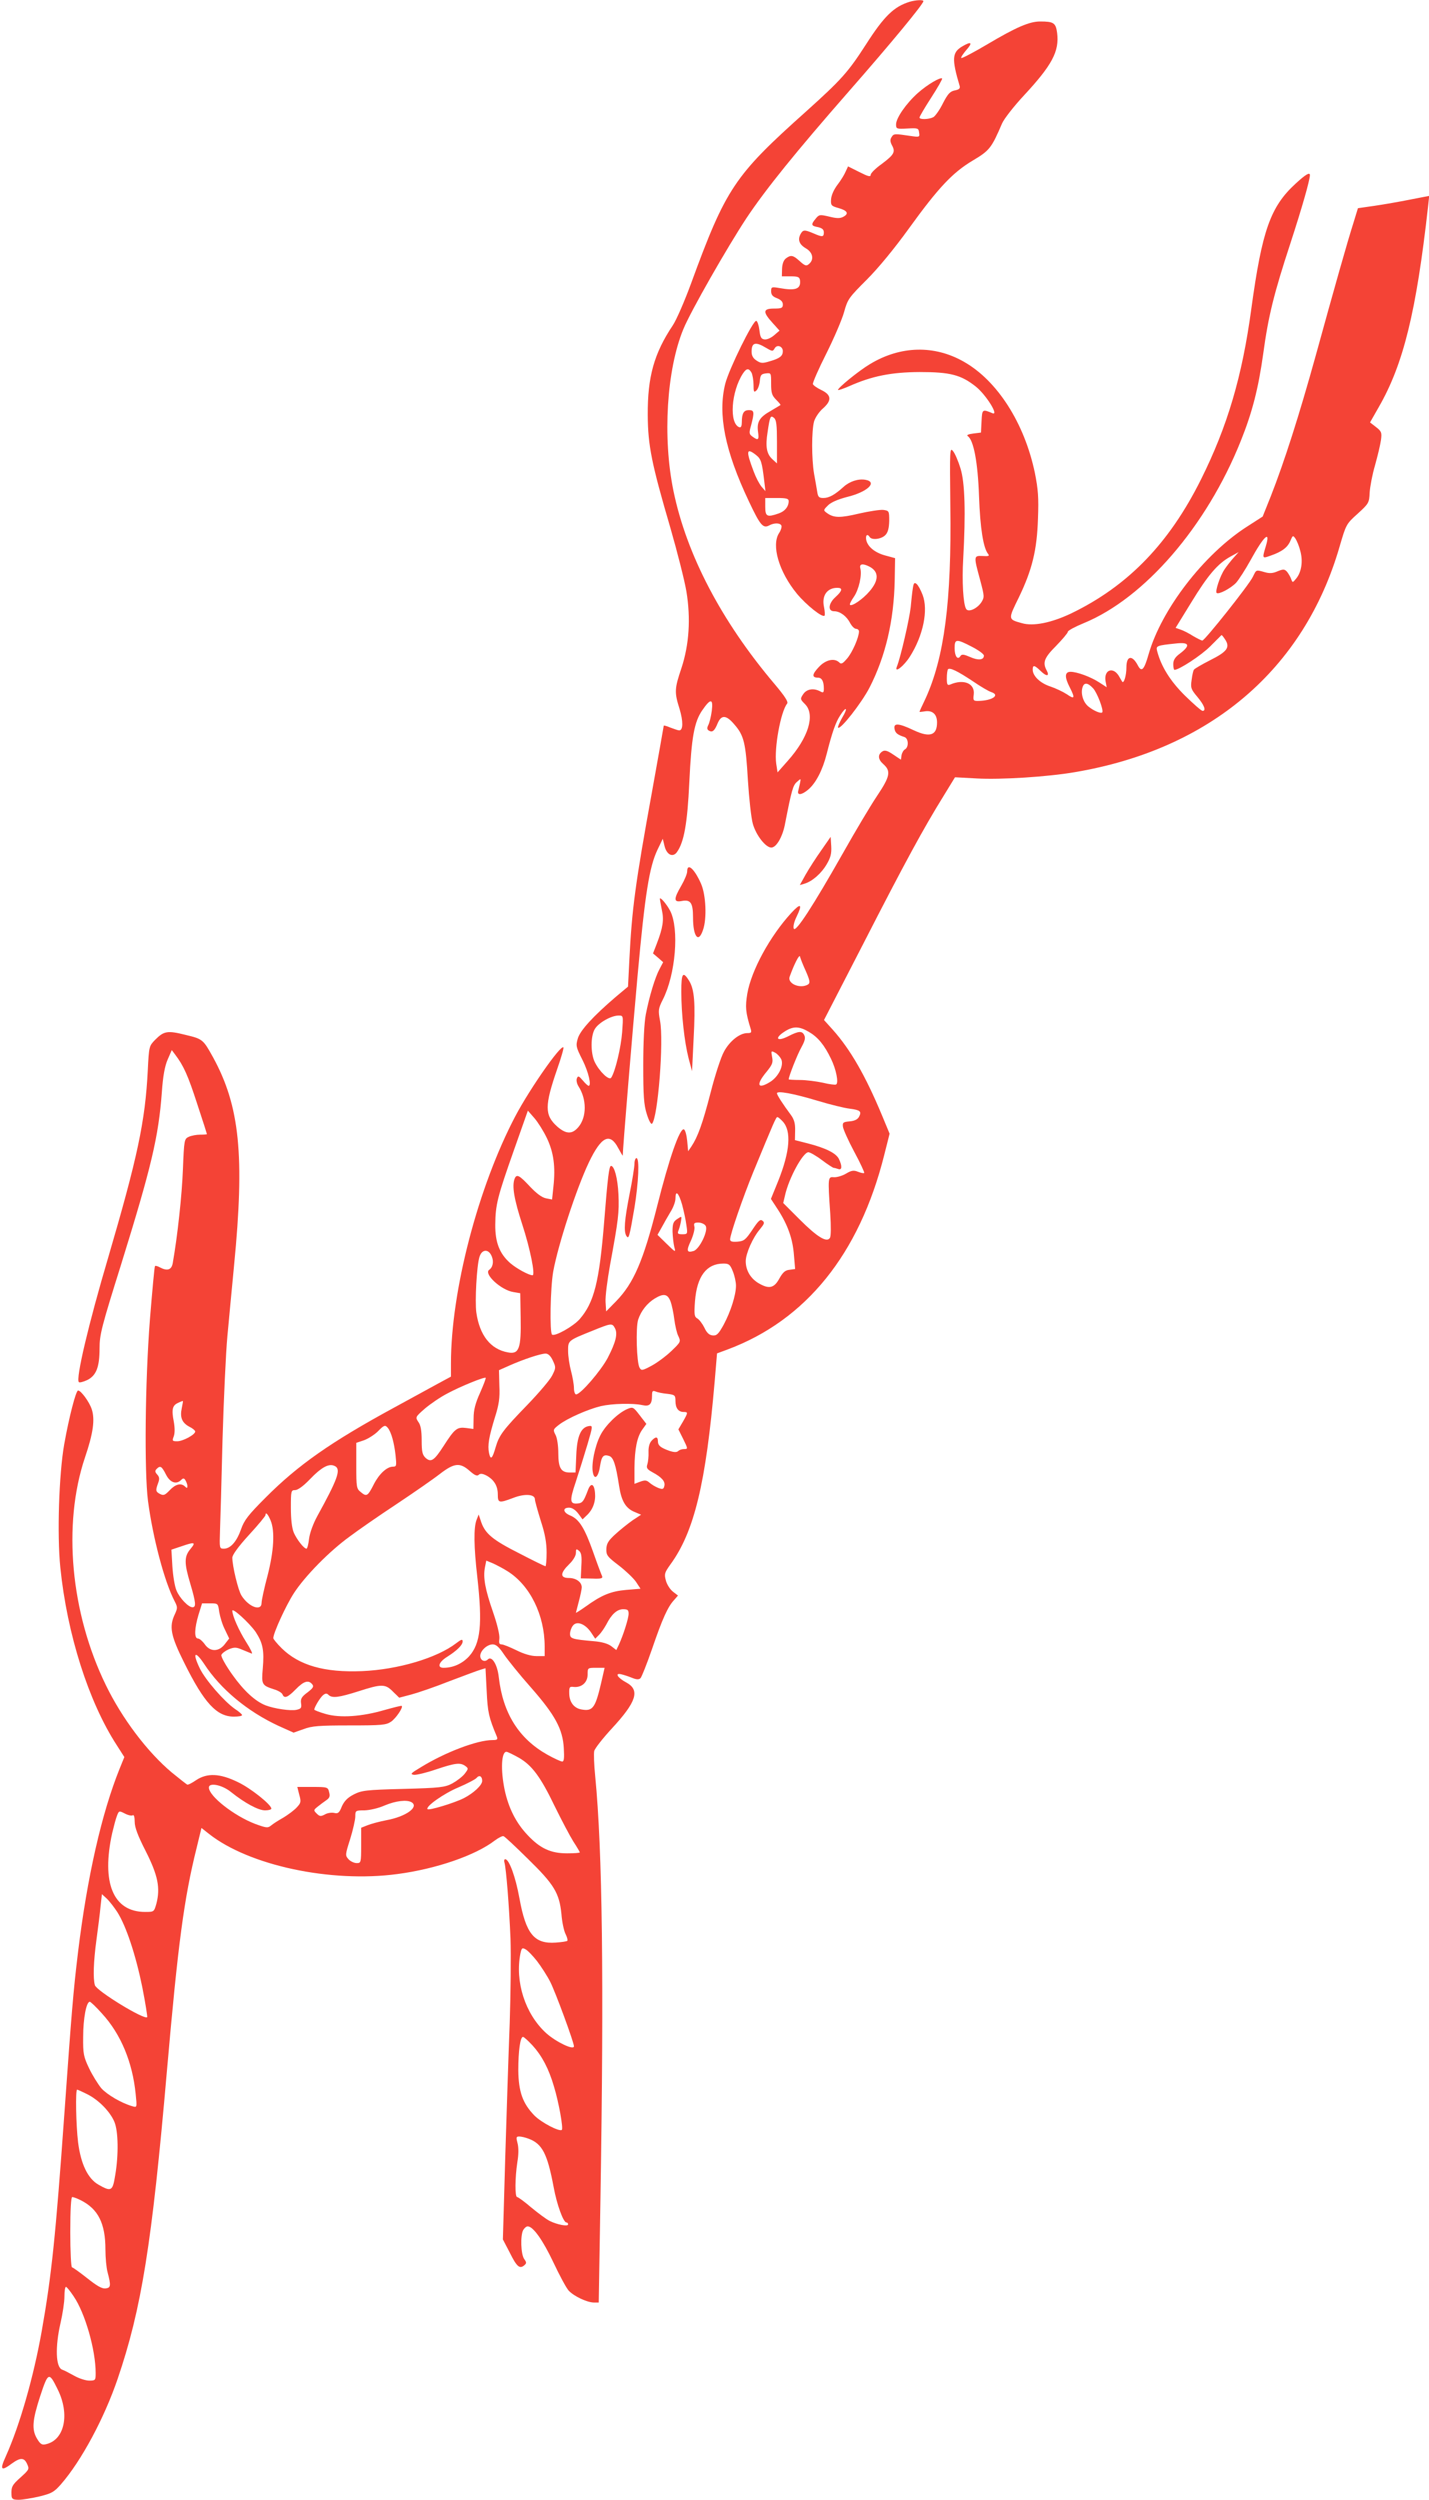<?xml version="1.0" standalone="no"?>
<!DOCTYPE svg PUBLIC "-//W3C//DTD SVG 20010904//EN"
 "http://www.w3.org/TR/2001/REC-SVG-20010904/DTD/svg10.dtd">
<svg version="1.0" xmlns="http://www.w3.org/2000/svg"
 width="732pt" height="1280pt" viewBox="0 0 732 1280"
 preserveAspectRatio="xMidYMid meet">
<g transform="translate(0,1280) scale(0.1,-0.1)"
fill="#f44336" stroke="none">
<path d="M4660 12791 c-81 -25 -131 -73 -225 -220 -91 -141 -125 -179 -305
-341 -368 -329 -411 -392 -591 -884 -32 -87 -73 -182 -92 -211 -97 -145 -130
-265 -129 -460 1 -157 20 -250 116 -578 36 -125 73 -271 82 -325 23 -139 14
-273 -25 -392 -36 -107 -37 -124 -10 -210 19 -63 19 -110 -2 -110 -5 0 -25 7
-44 14 -19 8 -35 13 -35 10 0 -3 -27 -153 -59 -332 -87 -478 -104 -606 -117
-865 l-7 -139 -61 -51 c-116 -99 -184 -173 -196 -214 -11 -37 -10 -44 24 -111
31 -62 47 -132 31 -132 -3 0 -17 12 -30 28 -20 23 -24 25 -30 10 -4 -9 0 -27
8 -40 43 -66 43 -158 0 -209 -32 -38 -63 -37 -108 2 -66 59 -66 106 0 297 20
57 34 106 31 109 -14 14 -172 -212 -246 -352 -191 -363 -330 -896 -330 -1266
l0 -68 -63 -34 c-34 -19 -136 -74 -227 -124 -324 -176 -494 -295 -660 -462
-88 -88 -109 -115 -125 -161 -22 -63 -54 -100 -88 -100 -23 0 -23 1 -20 93 2
50 8 261 13 467 6 206 17 445 25 530 8 85 23 247 34 360 55 564 29 816 -107
1065 -51 92 -53 95 -142 116 -92 23 -110 20 -155 -25 -31 -32 -32 -33 -38
-157 -13 -261 -53 -447 -203 -959 -100 -338 -167 -621 -150 -637 3 -4 22 1 42
10 47 23 64 66 64 163 0 70 10 109 110 428 155 499 192 654 209 882 6 86 15
134 30 169 l21 48 18 -24 c43 -57 65 -106 112 -251 28 -84 50 -154 50 -155 0
-2 -16 -3 -35 -3 -19 0 -45 -5 -58 -11 -23 -11 -24 -15 -30 -167 -5 -132 -28
-344 -52 -479 -6 -36 -28 -43 -67 -22 -11 6 -22 9 -24 6 -3 -3 -14 -126 -26
-273 -25 -322 -29 -777 -10 -929 25 -189 84 -413 136 -513 16 -31 16 -36 2
-67 -31 -64 -22 -110 49 -252 101 -203 165 -273 253 -273 23 0 42 3 42 8 0 4
-16 18 -36 31 -55 38 -151 148 -180 207 -40 82 -26 96 23 22 84 -128 220 -241
379 -315 l78 -35 51 18 c42 16 79 19 235 19 165 0 188 2 213 19 25 17 63 73
55 81 -2 2 -41 -8 -88 -21 -116 -34 -229 -42 -303 -20 -31 9 -57 19 -57 22 0
12 30 62 45 74 12 10 19 10 27 2 19 -19 54 -14 155 18 118 38 137 38 176 -2
l32 -31 61 16 c34 9 122 39 195 68 74 28 146 55 160 59 l26 8 6 -117 c5 -109
11 -135 52 -233 6 -15 2 -18 -23 -18 -77 0 -241 -62 -366 -139 -52 -31 -57
-36 -35 -39 13 -1 64 11 113 28 99 33 124 36 150 17 16 -12 16 -14 -4 -40 -12
-15 -41 -37 -63 -49 -38 -20 -62 -23 -252 -28 -193 -5 -213 -8 -254 -29 -31
-16 -48 -34 -60 -61 -13 -33 -20 -38 -39 -33 -13 3 -35 0 -48 -8 -21 -11 -27
-10 -42 5 -16 16 -16 18 4 34 11 9 31 24 44 33 18 12 22 21 16 42 -6 26 -8 27
-85 27 l-78 0 10 -40 c10 -36 9 -42 -14 -66 -13 -14 -44 -37 -69 -52 -25 -14
-53 -32 -62 -40 -16 -13 -24 -12 -79 8 -109 41 -239 143 -239 187 0 27 67 14
112 -22 71 -57 141 -95 176 -95 17 0 32 4 32 9 0 20 -106 105 -172 136 -92 45
-157 47 -213 10 -20 -14 -41 -25 -46 -23 -4 2 -40 30 -79 62 -124 104 -254
275 -338 448 -180 369 -222 821 -107 1164 43 126 52 196 35 248 -12 37 -55 96
-70 96 -11 0 -46 -135 -71 -275 -27 -154 -37 -462 -20 -631 35 -343 145 -688
289 -910 l39 -61 -24 -59 c-92 -228 -166 -553 -213 -938 -25 -206 -33 -308
-70 -826 -45 -632 -66 -832 -116 -1115 -42 -237 -113 -484 -184 -642 -32 -70
-25 -79 30 -38 44 32 64 32 79 -2 12 -26 10 -29 -33 -68 -45 -40 -49 -49 -47
-92 1 -19 7 -23 37 -23 20 0 67 8 106 17 61 15 75 22 110 62 104 119 222 338
291 541 122 358 175 689 252 1575 57 655 88 885 152 1142 l25 103 38 -30 c205
-162 624 -252 966 -206 197 26 399 95 499 172 19 14 39 24 44 22 6 -1 62 -54
126 -117 134 -131 160 -174 171 -282 3 -41 13 -87 21 -102 8 -16 12 -31 9 -35
-3 -3 -30 -7 -59 -9 -110 -8 -153 44 -186 226 -20 111 -53 201 -73 201 -5 0
-7 -8 -4 -17 9 -31 24 -223 31 -388 3 -88 1 -284 -4 -435 -6 -151 -16 -462
-23 -691 l-12 -416 35 -67 c36 -73 51 -85 74 -66 13 11 13 15 0 33 -17 25 -20
119 -5 148 6 10 16 19 23 19 28 0 78 -71 132 -185 31 -66 66 -131 78 -144 27
-29 93 -60 128 -61 l26 0 9 543 c18 1105 10 1773 -27 2151 -6 59 -8 118 -5
130 3 13 43 64 89 114 128 138 147 198 75 237 -45 24 -60 50 -26 42 13 -3 38
-11 55 -18 24 -10 36 -10 44 -2 6 6 33 74 60 152 52 152 80 214 112 248 l20
23 -26 20 c-15 12 -31 37 -36 57 -9 33 -7 40 23 82 122 167 182 415 227 938
l12 143 54 20 c402 150 675 489 802 994 l28 111 -39 94 c-85 204 -162 337
-251 437 l-46 51 203 394 c211 412 307 588 408 751 l60 98 111 -6 c123 -7 362
8 502 32 694 117 1175 526 1357 1155 33 113 34 116 92 168 57 52 60 56 62 109
2 30 14 94 28 141 13 47 27 105 30 128 5 38 3 44 -25 66 l-31 24 45 79 c126
219 192 488 252 1025 l6 56 -98 -19 c-54 -11 -136 -25 -183 -32 l-84 -12 -23
-75 c-33 -104 -98 -334 -193 -679 -86 -310 -161 -544 -230 -720 l-42 -105 -84
-54 c-219 -142 -434 -421 -500 -650 -23 -81 -36 -95 -55 -59 -29 56 -59 51
-59 -9 0 -42 -13 -86 -22 -73 -2 3 -8 14 -14 24 -29 54 -80 39 -71 -21 l6 -32
-37 24 c-44 29 -115 55 -148 55 -30 0 -32 -26 -4 -80 28 -55 25 -63 -15 -35
-20 13 -58 31 -85 40 -52 17 -90 54 -90 86 0 26 9 24 42 -8 30 -29 46 -26 29
5 -21 40 -12 64 49 125 33 34 60 66 60 72 0 6 37 26 81 44 312 128 629 495
804 931 60 149 91 271 116 450 26 192 55 308 139 564 60 184 99 321 100 349 0
17 -22 4 -73 -43 -129 -118 -172 -239 -227 -640 -47 -349 -123 -604 -258 -875
-164 -329 -375 -546 -665 -686 -101 -48 -194 -67 -252 -50 -72 20 -72 18 -16
132 68 141 93 242 98 404 4 107 1 149 -16 234 -53 254 -192 472 -364 569 -151
86 -324 82 -480 -12 -59 -35 -170 -126 -164 -133 2 -2 28 7 58 20 117 52 215
71 359 72 157 0 212 -14 288 -74 52 -41 121 -151 86 -137 -52 22 -53 21 -56
-40 l-3 -59 -40 -5 c-25 -3 -35 -8 -28 -13 30 -19 52 -133 58 -308 6 -165 22
-266 47 -296 8 -10 1 -12 -28 -10 -47 2 -47 1 -13 -124 22 -83 22 -87 6 -113
-22 -33 -67 -53 -78 -34 -15 24 -22 141 -15 257 13 234 9 390 -14 463 -11 36
-28 76 -38 88 -17 21 -17 10 -14 -279 7 -490 -31 -779 -128 -990 -17 -35 -30
-64 -30 -66 0 -1 11 0 24 2 41 8 66 -13 66 -56 0 -67 -37 -79 -120 -40 -76 36
-103 38 -98 8 3 -22 16 -32 51 -43 21 -7 23 -51 3 -63 -8 -4 -16 -18 -18 -31
l-3 -22 -39 26 c-29 20 -43 24 -55 17 -26 -16 -24 -41 3 -65 41 -36 36 -63
-31 -163 -33 -49 -111 -180 -173 -290 -157 -277 -245 -412 -254 -390 -4 10 2
36 14 60 32 66 23 74 -27 20 -109 -119 -204 -293 -225 -413 -11 -68 -9 -95 17
-179 6 -20 4 -23 -17 -23 -39 0 -91 -41 -120 -96 -15 -27 -46 -122 -68 -209
-41 -159 -66 -227 -98 -275 l-17 -25 -5 54 c-3 30 -10 56 -17 58 -21 7 -75
-147 -137 -394 -71 -280 -120 -393 -209 -485 l-52 -53 -3 48 c-2 27 9 112 23
190 43 233 47 267 43 362 -4 82 -21 145 -38 145 -10 0 -17 -58 -35 -283 -25
-312 -52 -417 -126 -502 -33 -37 -125 -89 -141 -79 -13 8 -9 242 6 324 25 137
118 422 182 557 64 134 108 156 151 74 13 -24 23 -41 23 -38 0 34 48 614 76
922 38 418 60 556 102 644 l27 56 9 -37 c11 -45 42 -60 63 -32 37 51 54 147
64 359 11 230 25 309 67 369 42 61 56 60 48 -4 -4 -30 -12 -62 -18 -73 -7 -14
-7 -22 3 -28 18 -11 29 -2 45 37 19 45 44 44 86 -6 49 -56 58 -94 69 -285 6
-93 17 -194 25 -222 16 -59 66 -123 95 -123 25 0 56 52 69 115 35 180 42 204
62 221 21 19 21 19 16 -6 -3 -14 -7 -31 -9 -39 -7 -25 18 -22 50 5 40 33 75
101 96 185 27 107 46 162 69 196 32 50 41 39 10 -12 -14 -25 -24 -48 -21 -51
12 -12 120 126 161 205 82 160 125 343 129 548 l2 115 -48 13 c-54 14 -93 45
-100 81 -4 24 6 33 18 14 11 -17 61 -11 81 11 13 14 18 36 19 72 0 50 -1 52
-30 56 -16 2 -73 -7 -126 -19 -97 -23 -128 -22 -163 3 -19 14 -19 15 5 39 16
16 51 31 97 43 104 25 159 76 96 88 -37 7 -82 -8 -113 -36 -44 -40 -74 -57
-103 -57 -23 0 -28 5 -32 33 -3 17 -10 59 -16 91 -13 77 -13 220 0 268 6 20
26 50 46 67 46 41 43 69 -9 94 -21 10 -40 23 -43 30 -2 7 29 78 69 157 40 80
81 176 91 213 18 65 24 73 116 165 60 60 142 160 215 261 151 209 224 287 328
349 86 51 96 64 150 190 10 23 59 86 109 140 148 159 185 229 173 324 -7 51
-18 58 -87 58 -55 0 -124 -30 -269 -116 -71 -42 -132 -74 -135 -71 -3 3 9 21
26 41 34 38 26 46 -20 19 -53 -31 -56 -63 -14 -204 3 -12 -4 -18 -25 -22 -25
-5 -36 -18 -61 -66 -16 -33 -39 -65 -49 -71 -23 -12 -71 -13 -71 -2 0 5 27 51
60 102 33 51 58 95 56 98 -9 8 -74 -30 -123 -73 -60 -53 -113 -129 -113 -162
0 -23 3 -24 58 -21 54 3 57 2 60 -21 4 -23 2 -24 -45 -17 -81 12 -85 12 -96
-6 -8 -12 -8 -23 2 -42 19 -34 11 -48 -53 -96 -31 -22 -56 -47 -56 -55 0 -12
-13 -9 -58 14 l-58 29 -12 -26 c-6 -15 -25 -46 -42 -68 -19 -25 -32 -55 -33
-75 -2 -30 1 -34 37 -44 47 -13 56 -29 26 -45 -16 -9 -34 -9 -73 1 -48 11 -51
11 -69 -11 -25 -30 -23 -37 12 -43 21 -5 30 -12 30 -27 0 -24 -7 -25 -53 -5
-47 20 -54 19 -67 -5 -15 -29 -5 -53 30 -73 32 -19 40 -53 18 -75 -17 -17 -23
-15 -54 13 -31 28 -43 31 -68 12 -12 -9 -19 -28 -20 -53 l-1 -39 45 0 c37 0
45 -3 48 -20 5 -45 -22 -55 -105 -40 -41 7 -43 6 -43 -17 0 -17 8 -27 30 -35
20 -8 30 -18 30 -32 0 -18 -6 -21 -45 -21 -57 0 -59 -17 -8 -73 l36 -40 -28
-24 c-15 -13 -37 -23 -49 -21 -17 2 -22 12 -26 47 -3 25 -10 46 -16 48 -16 5
-140 -247 -159 -322 -39 -156 -2 -342 120 -600 58 -123 73 -142 104 -126 27
15 58 14 64 -1 2 -7 -3 -24 -12 -37 -41 -63 -1 -199 91 -311 48 -58 133 -126
142 -112 2 4 1 24 -3 43 -13 58 15 99 68 99 29 0 26 -15 -9 -47 -37 -33 -41
-73 -7 -73 30 0 64 -25 82 -61 9 -16 22 -29 30 -29 8 0 15 -6 15 -13 0 -30
-33 -106 -60 -138 -23 -27 -31 -32 -41 -21 -25 24 -70 14 -105 -24 -35 -37
-36 -54 -4 -54 20 0 30 -19 30 -56 0 -21 -3 -23 -19 -14 -34 18 -69 12 -87
-15 -16 -24 -15 -26 10 -51 53 -54 17 -171 -88 -289 l-53 -60 -7 45 c-11 79
23 266 56 307 7 9 -11 37 -64 100 -272 321 -451 663 -518 988 -57 275 -35 624
51 831 38 92 225 419 324 569 99 148 250 335 524 648 213 243 381 446 381 461
0 8 -39 6 -70 -3z m-736 -1772 c32 -19 35 -19 44 -3 12 22 42 11 42 -14 0 -25
-15 -37 -67 -52 -36 -11 -46 -11 -68 4 -17 11 -25 25 -25 45 0 47 19 53 74 20z
m-74 -128 c5 -11 10 -39 10 -62 0 -35 2 -40 14 -29 8 6 16 28 18 48 3 32 7 37
31 40 27 3 27 3 27 -53 0 -47 4 -60 26 -82 14 -14 24 -26 22 -27 -2 -1 -24
-15 -50 -30 -57 -32 -72 -56 -65 -107 6 -42 1 -46 -28 -25 -18 13 -19 18 -7
60 17 66 16 76 -12 76 -26 0 -36 -16 -36 -62 0 -19 -4 -28 -12 -26 -54 18 -43
183 18 276 18 27 30 28 44 3z m130 -354 l0 -110 -24 22 c-29 27 -36 64 -24
139 12 81 15 87 33 72 12 -10 15 -37 15 -123z m-107 -67 c26 -21 30 -35 42
-135 l6 -50 -20 23 c-11 13 -29 47 -40 77 -41 108 -38 124 12 85z m167 -236
c0 -28 -19 -52 -51 -63 -60 -21 -69 -16 -69 34 l0 45 60 0 c48 0 60 -3 60 -16z
m2621 -256 c14 -52 6 -107 -21 -140 -18 -22 -19 -23 -26 -3 -4 11 -13 27 -21
37 -13 14 -18 15 -48 3 -24 -11 -42 -12 -66 -5 -46 13 -43 14 -61 -23 -19 -41
-247 -327 -259 -327 -5 0 -26 11 -47 23 -20 13 -49 28 -64 33 l-26 9 80 130
c86 141 136 199 201 235 l42 23 -26 -29 c-14 -16 -35 -42 -46 -59 -23 -33 -49
-112 -41 -121 10 -10 72 23 100 52 14 16 47 67 73 114 69 126 105 159 79 73
-19 -64 -19 -64 25 -48 58 20 87 42 101 76 12 28 13 29 26 11 7 -11 19 -39 25
-64z m-2208 -79 c50 -26 50 -70 1 -127 -34 -40 -91 -79 -100 -69 -3 3 6 21 20
41 26 38 42 111 33 146 -6 23 12 26 46 9z m1823 -374 c26 -40 10 -62 -76 -105
-43 -22 -81 -44 -84 -49 -4 -5 -9 -29 -12 -53 -6 -40 -3 -48 30 -87 35 -42 46
-71 26 -71 -6 0 -46 35 -90 78 -76 75 -123 151 -143 230 -6 25 -1 27 96 37 69
8 77 -9 22 -51 -26 -19 -35 -34 -35 -55 0 -16 3 -29 6 -29 24 0 137 74 183
120 31 31 57 57 58 58 2 1 10 -9 19 -23z m-1297 -37 c33 -17 61 -37 61 -45 0
-23 -29 -26 -71 -7 -33 14 -42 15 -49 5 -14 -23 -30 -2 -30 40 0 48 8 49 89 7z
m4 -176 c39 -27 82 -52 95 -56 46 -15 6 -43 -63 -45 -29 -1 -31 1 -27 33 7 56
-51 81 -120 51 -15 -6 -18 -1 -18 32 0 22 3 42 6 46 10 10 50 -10 127 -61z
m616 -36 c21 -22 56 -114 47 -124 -7 -7 -43 8 -69 29 -28 21 -42 67 -32 99 8
27 27 25 54 -4z m-1471 -1449 c21 -49 23 -60 11 -68 -39 -24 -107 4 -94 40 23
64 50 117 53 103 2 -9 15 -43 30 -75z m-941 -312 c-6 -78 -35 -201 -56 -233
-10 -17 -61 31 -85 81 -21 46 -21 131 1 168 19 32 84 69 122 69 24 0 24 0 18
-85z m957 1 c46 -27 79 -67 113 -138 26 -53 40 -123 26 -131 -5 -3 -35 1 -68
9 -33 7 -86 14 -117 14 -32 0 -58 2 -58 3 0 15 45 129 65 164 19 35 22 49 14
64 -11 21 -28 20 -81 -7 -61 -31 -73 -9 -14 27 41 25 71 24 120 -5z m-142
-140 c14 -32 -14 -89 -57 -116 -65 -40 -74 -15 -19 51 30 37 35 48 29 77 -6
31 -5 33 15 22 12 -6 26 -22 32 -34z m188 -213 c63 -19 136 -37 163 -40 54 -7
62 -14 47 -42 -7 -13 -23 -21 -48 -23 -33 -3 -37 -6 -34 -28 2 -14 28 -72 58
-128 31 -57 53 -106 51 -108 -2 -3 -17 0 -32 6 -22 9 -34 7 -62 -10 -19 -11
-47 -19 -61 -18 -31 3 -32 1 -19 -187 4 -65 4 -116 -2 -124 -16 -25 -65 5
-155 95 l-84 84 9 38 c19 88 92 222 120 222 8 0 40 -18 69 -40 29 -22 57 -40
61 -40 4 0 14 -3 23 -6 19 -7 21 14 4 50 -13 30 -66 57 -159 81 l-67 17 1 49
c1 36 -5 57 -21 79 -43 58 -72 103 -72 112 0 14 84 -1 210 -39z m-1388 -192
c34 -72 44 -145 33 -246 l-7 -67 -31 6 c-21 4 -49 25 -83 61 -54 58 -68 65
-78 39 -14 -37 -3 -104 40 -236 40 -123 67 -258 52 -258 -19 0 -83 35 -114 62
-55 48 -78 107 -77 198 1 101 11 141 95 379 l72 204 34 -39 c18 -21 47 -67 64
-103z m1207 87 c46 -48 38 -154 -23 -306 l-37 -91 36 -55 c51 -79 76 -151 82
-233 l6 -71 -29 -4 c-22 -2 -34 -13 -52 -45 -27 -50 -54 -55 -109 -22 -40 25
-63 66 -63 111 0 39 36 121 73 164 22 27 25 34 13 43 -11 10 -21 1 -52 -46
-35 -52 -43 -58 -76 -61 -29 -2 -38 1 -38 12 0 25 65 213 118 343 106 257 117
283 124 283 4 0 16 -10 27 -22z m-515 -426 c8 -31 19 -79 22 -105 7 -46 6 -47
-21 -47 -22 0 -26 3 -20 18 4 9 10 30 13 47 5 29 5 29 -19 13 -20 -13 -24 -24
-24 -64 1 -27 5 -62 9 -79 8 -29 7 -29 -39 16 l-47 46 22 39 c11 21 32 57 45
79 14 22 25 52 25 68 0 45 16 31 34 -31z m120 -108 c17 -22 -31 -122 -62 -130
-35 -10 -37 2 -12 55 12 27 20 59 17 70 -4 17 -1 21 20 21 14 0 31 -7 37 -16z
m-1094 -160 c10 -25 4 -54 -14 -66 -30 -20 60 -104 124 -114 l35 -6 2 -125 c3
-158 -8 -189 -65 -178 -89 16 -145 87 -162 204 -8 58 2 240 16 285 13 42 49
42 64 0z m1234 -74 c9 -22 16 -55 16 -73 0 -48 -27 -133 -63 -200 -27 -49 -36
-57 -57 -55 -18 2 -30 14 -42 40 -10 20 -26 41 -36 47 -15 8 -17 19 -12 88 10
128 59 193 146 193 28 0 34 -5 48 -40z m-320 -152 c7 -18 16 -60 20 -93 4 -32
13 -72 21 -87 13 -28 12 -30 -36 -76 -27 -26 -73 -60 -101 -75 -48 -26 -53
-26 -62 -10 -15 27 -20 205 -7 246 15 45 46 84 85 108 45 27 65 24 80 -13z
m-284 -139 c15 -28 5 -71 -37 -152 -35 -66 -139 -187 -162 -187 -6 0 -11 15
-11 33 0 17 -7 57 -15 87 -8 30 -15 76 -15 102 0 54 -2 53 125 104 96 39 101
40 115 13z m-318 -166 c16 -34 16 -38 -4 -77 -11 -22 -69 -90 -128 -151 -124
-128 -143 -154 -161 -215 -17 -60 -26 -68 -34 -30 -8 39 -1 81 31 185 20 63
25 97 22 159 l-2 80 54 24 c70 31 159 61 185 61 13 0 26 -12 37 -36z m-373
-165 c-24 -53 -33 -88 -33 -129 l-1 -56 -37 5 c-47 6 -59 -4 -115 -91 -49 -76
-65 -87 -93 -62 -16 15 -20 31 -20 89 0 51 -5 79 -17 95 -16 24 -16 25 33 68
27 23 79 59 116 78 67 36 190 86 196 80 2 -2 -11 -36 -29 -77z m959 -5 c39 -5
42 -7 42 -37 0 -36 15 -56 42 -56 23 0 23 -3 -4 -50 l-23 -39 23 -46 c27 -55
27 -55 4 -55 -10 0 -23 -5 -28 -10 -7 -7 -21 -7 -45 1 -45 16 -59 27 -59 50 0
24 -12 24 -33 1 -10 -11 -16 -33 -15 -57 1 -22 -2 -50 -6 -63 -6 -18 -2 -25
25 -40 49 -26 68 -48 62 -71 -4 -17 -9 -18 -31 -10 -15 6 -35 18 -45 27 -15
13 -23 14 -48 5 l-29 -11 0 81 c1 97 13 160 41 198 l20 28 -34 44 c-33 43 -35
44 -64 32 -47 -20 -112 -83 -138 -135 -28 -55 -47 -149 -38 -190 8 -42 29 -23
37 35 8 49 17 59 46 50 22 -7 34 -42 51 -152 12 -80 34 -117 82 -136 l31 -13
-44 -29 c-24 -17 -63 -48 -88 -71 -35 -32 -45 -47 -46 -75 -1 -33 5 -40 64
-85 35 -27 75 -65 88 -84 l23 -35 -73 -6 c-79 -7 -126 -26 -209 -86 -27 -19
-49 -33 -49 -31 0 1 7 28 15 58 8 30 15 63 15 72 0 27 -29 48 -66 48 -46 0
-45 25 1 70 21 20 35 44 35 58 0 21 2 23 16 11 12 -10 15 -28 12 -77 l-3 -64
58 -1 c47 -2 56 1 51 13 -4 8 -25 64 -46 124 -43 121 -71 167 -117 186 -37 15
-41 40 -6 40 16 0 32 -11 47 -30 l22 -30 22 21 c31 29 46 70 42 114 -4 49 -22
55 -37 13 -20 -53 -27 -63 -47 -66 -46 -6 -48 11 -15 109 17 52 44 138 60 192
28 95 28 98 8 95 -41 -6 -61 -51 -65 -148 l-4 -90 -29 0 c-45 0 -59 23 -59 98
0 39 -6 79 -14 94 -14 27 -13 29 18 53 43 33 148 79 214 95 57 13 163 16 213
5 36 -8 49 4 49 49 0 23 3 27 18 21 9 -4 36 -10 60 -12z m-2487 -74 c-10 -46
1 -74 38 -94 17 -8 31 -20 31 -25 0 -16 -63 -50 -92 -50 -25 0 -27 2 -18 25 6
16 6 44 0 77 -12 61 -7 82 23 95 12 6 23 10 24 9 1 -1 -2 -17 -6 -37z m1056
-101 c17 -21 32 -75 39 -138 6 -56 5 -60 -13 -60 -31 0 -71 -37 -98 -90 -31
-61 -37 -65 -66 -41 -23 18 -24 25 -24 136 l0 117 39 13 c22 8 53 28 70 44 34
35 39 36 53 19z m-268 -197 c27 -18 9 -68 -93 -253 -22 -40 -39 -87 -43 -118
-3 -27 -9 -50 -13 -50 -13 0 -49 46 -65 82 -10 24 -15 69 -15 128 0 86 1 90
22 90 13 0 41 20 71 51 67 70 105 89 136 70z m686 -22 c26 -23 39 -29 47 -21
8 8 19 7 39 -3 39 -21 59 -53 59 -97 0 -44 5 -46 79 -18 59 23 111 19 111 -7
0 -9 14 -58 30 -110 22 -67 30 -113 30 -163 0 -39 -3 -70 -6 -70 -3 0 -63 29
-132 65 -137 69 -176 101 -197 161 l-13 39 -11 -28 c-15 -39 -14 -137 4 -292
27 -242 17 -340 -42 -406 -34 -37 -81 -59 -131 -59 -34 0 -25 29 18 56 51 32
80 61 80 79 0 13 -7 11 -33 -9 -99 -76 -298 -135 -482 -143 -192 -8 -323 29
-413 118 -23 23 -42 46 -42 51 0 26 65 168 106 231 56 86 180 213 285 289 41
31 149 106 240 166 90 60 191 130 224 156 72 55 101 58 150 15z m-1555 -19
c21 -42 53 -53 78 -28 10 10 15 10 22 -2 5 -8 10 -22 10 -29 0 -12 -3 -12 -12
-3 -20 20 -49 13 -79 -19 -24 -25 -31 -28 -49 -19 -23 12 -24 18 -10 56 8 21
7 31 -5 44 -11 12 -12 19 -3 28 19 19 26 15 48 -28z m536 -235 c23 -55 17
-157 -16 -285 -17 -63 -30 -125 -30 -137 0 -46 -66 -22 -103 37 -17 26 -47
152 -47 194 0 14 31 57 85 116 47 51 85 97 85 102 0 18 12 6 26 -27z m-410
-146 c-33 -39 -33 -72 -1 -179 28 -95 31 -120 11 -120 -21 0 -66 47 -82 86 -9
21 -18 76 -21 123 l-5 86 48 16 c72 25 79 23 50 -12z m1623 -114 c116 -72 191
-225 191 -386 l0 -49 -42 0 c-28 0 -65 11 -103 30 -33 16 -67 30 -76 30 -12 0
-14 7 -11 30 2 18 -10 70 -32 134 -41 118 -52 178 -42 230 l7 35 36 -15 c19
-9 52 -26 72 -39z m-1476 -209 c4 -24 16 -65 29 -90 l22 -46 -21 -27 c-30 -41
-75 -43 -103 -4 -12 17 -28 31 -36 31 -20 0 -18 52 3 122 l18 58 41 0 c41 0
41 0 47 -44z m187 -103 c37 -57 44 -95 36 -187 -7 -81 -5 -86 57 -106 21 -6
41 -18 44 -26 9 -23 27 -16 68 26 41 42 65 49 84 26 10 -11 5 -20 -24 -42 -30
-22 -36 -33 -33 -55 4 -24 0 -29 -23 -34 -29 -7 -116 6 -159 23 -53 21 -111
74 -170 157 -35 49 -59 93 -56 101 3 8 20 21 38 29 28 11 38 11 68 -2 19 -8
41 -17 49 -20 7 -3 -5 23 -28 59 -37 58 -71 135 -71 160 0 18 89 -64 120 -109z
m1910 94 c0 -24 -27 -109 -50 -159 l-13 -27 -26 20 c-17 13 -50 22 -87 25
-113 10 -124 13 -124 38 0 12 6 31 14 41 19 27 63 11 93 -33 l22 -33 20 20
c11 11 27 35 37 53 26 52 55 78 86 78 23 0 28 -4 28 -23z m-638 -209 c20 -29
81 -105 137 -168 124 -141 164 -214 169 -312 3 -50 1 -68 -8 -68 -7 0 -42 16
-76 35 -146 82 -228 212 -249 397 -7 65 -36 111 -56 91 -16 -16 -39 -5 -39 18
0 26 35 59 64 59 17 0 33 -14 58 -52z m497 -147 c-30 -128 -43 -145 -102 -134
-37 7 -60 37 -61 80 -1 34 1 38 23 35 40 -4 71 23 71 63 0 35 0 35 44 35 l43
0 -18 -79z m-422 -381 c68 -39 112 -98 185 -250 34 -69 76 -149 94 -178 19
-29 34 -55 34 -57 0 -3 -29 -5 -65 -5 -84 0 -138 25 -202 93 -60 63 -98 139
-118 232 -21 101 -17 195 9 195 6 0 34 -14 63 -30z m-187 -119 c0 -22 -44 -63
-95 -89 -50 -25 -177 -63 -185 -56 -12 13 84 81 159 112 44 19 85 40 92 48 14
17 29 9 29 -15z m-361 -110 c38 -24 -30 -73 -128 -91 -36 -7 -81 -19 -98 -26
l-33 -13 0 -90 c0 -89 -1 -91 -23 -91 -13 0 -32 9 -42 20 -17 19 -17 23 9 104
14 46 26 98 26 115 0 30 1 31 48 31 26 1 71 11 102 25 57 24 115 31 139 16z
m-1429 -66 c6 4 10 -9 10 -34 0 -28 16 -71 57 -151 62 -123 75 -187 54 -268
-12 -42 -12 -42 -58 -42 -163 0 -225 149 -168 405 8 33 18 72 24 87 10 26 11
27 40 12 17 -9 35 -13 41 -9z m-79 -496 c45 -71 94 -218 128 -385 16 -82 27
-151 25 -153 -15 -15 -260 135 -268 164 -10 35 -7 120 8 232 8 59 18 136 21
171 l7 63 24 -22 c14 -13 38 -44 55 -70z m2150 -251 c22 -29 53 -77 68 -107
28 -56 121 -309 121 -329 0 -22 -92 22 -143 68 -107 98 -160 263 -131 408 6
27 9 30 25 21 11 -5 38 -33 60 -61z m-2228 -269 c97 -106 156 -250 172 -412 7
-69 7 -69 -17 -62 -56 16 -129 59 -159 92 -17 21 -46 67 -63 103 -28 59 -31
74 -30 160 0 94 16 180 34 180 4 0 33 -27 63 -61z m2205 -163 c49 -54 83 -119
110 -211 25 -83 48 -213 40 -221 -12 -11 -106 38 -141 74 -60 62 -81 122 -82
232 0 99 10 170 24 170 5 0 27 -20 49 -44z m-2280 -250 c59 -30 116 -89 138
-141 20 -48 22 -169 4 -274 -13 -81 -20 -85 -85 -48 -55 31 -91 106 -105 217
-11 89 -14 270 -5 270 3 0 27 -11 53 -24z m2259 -227 c71 -26 97 -78 129 -248
16 -89 50 -181 65 -181 5 0 9 -4 9 -10 0 -12 -55 -2 -95 18 -16 8 -58 39 -93
68 -35 30 -68 54 -73 54 -12 0 -11 99 1 178 7 41 7 75 1 98 -8 30 -7 34 9 34
10 0 31 -5 47 -11z m-2294 -315 c90 -45 127 -119 127 -253 0 -42 5 -94 11
-116 18 -69 17 -80 -11 -83 -18 -2 -45 14 -94 53 -38 30 -73 55 -77 55 -5 0
-9 81 -9 180 0 119 4 180 10 180 6 0 25 -7 43 -16z m-36 -492 c59 -86 113
-275 113 -393 0 -37 -1 -39 -33 -39 -18 0 -52 11 -77 25 -25 14 -52 28 -61 31
-34 11 -37 117 -9 239 11 47 20 108 20 135 0 28 3 50 8 50 4 0 21 -21 39 -48z
m-81 -478 c62 -126 35 -256 -58 -279 -23 -6 -30 -2 -48 27 -28 47 -25 93 16
219 41 124 45 125 90 33z"/>
<path d="M4676 9788 c-3 -18 -8 -62 -11 -97 -6 -58 -52 -259 -71 -305 -14 -36
36 3 67 52 68 107 95 238 65 316 -9 24 -23 50 -31 56 -11 9 -15 5 -19 -22z"/>
<path d="M4207 8446 c-27 -38 -63 -94 -80 -124 l-30 -54 24 7 c40 12 87 53
114 100 20 34 25 54 23 92 l-3 48 -48 -69z"/>
<path d="M3520 8338 c0 -13 -14 -45 -30 -73 -39 -67 -40 -86 0 -79 47 10 60
-8 60 -83 0 -100 28 -135 51 -65 21 59 15 180 -10 237 -34 77 -71 109 -71 63z"/>
<path d="M3380 8197 c0 -3 5 -28 10 -55 12 -52 6 -92 -26 -175 l-19 -49 26
-22 26 -23 -18 -34 c-23 -42 -53 -141 -71 -234 -8 -43 -13 -142 -13 -260 0
-155 3 -201 18 -249 10 -33 22 -55 27 -50 30 31 61 424 41 527 -10 54 -9 62
14 108 66 129 85 363 38 455 -19 36 -53 75 -53 61z"/>
<path d="M3490 7723 c0 -117 16 -258 37 -341 l18 -67 8 165 c10 187 4 253 -23
298 -32 51 -40 40 -40 -55z"/>
<path d="M3250 6841 c0 -16 -11 -86 -25 -155 -26 -132 -31 -192 -16 -215 12
-18 15 -6 41 145 21 130 27 254 10 254 -5 0 -10 -13 -10 -29z"/>
</g>
</svg>
